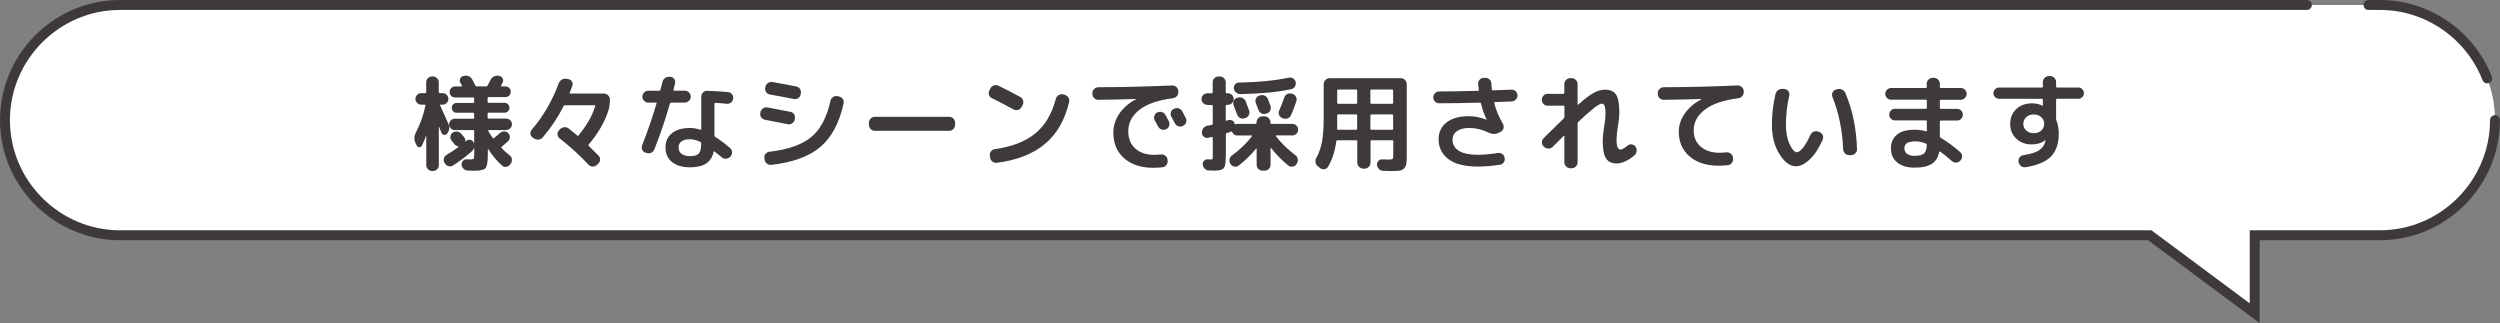 <?xml version="1.0" encoding="UTF-8"?>
<svg id="_レイヤー_2" data-name="レイヤー 2" xmlns="http://www.w3.org/2000/svg" viewBox="0 0 503.27 65.06">
  <rect x="0" y="0" width="503.27" height="65.06" fill="#808080" stroke="none"/>
  <defs>
    <style>
      .cls-1 {
        fill: none;
        stroke: #3e3a39;
        stroke-linecap: round;
        stroke-miterlimit: 10;
        stroke-width: 2px;
      }

      .cls-2 {
        fill: #3e3a39;
      }

      .cls-2, .cls-3 {
        stroke-width: 0px;
      }

      .cls-3 {
        fill: #fff;
      }
    </style>
  </defs>
  <g id="_デザイン" data-name="デザイン">
    <g>
      <path class="cls-3" d="M479.09,1H24.18C11.43,1,1,11.43,1,24.18h0c0,12.75,10.43,23.18,23.18,23.18h408.59l21.12,15.7v-15.7h25.19c12.75,0,23.18-10.43,23.18-23.18h0c0-12.75-10.43-23.18-23.18-23.18Z"/>
      <g>
        <path class="cls-1" d="M500.69,15.78c-3.38-8.63-11.81-14.78-21.6-14.78h-2.3"/>
        <path class="cls-1" d="M464.39,1H24.18C11.43,1,1,11.43,1,24.18h0c0,12.75,10.43,23.18,23.18,23.18h408.59l21.12,15.7v-15.7h25.19c12.75,0,23.18-10.43,23.18-23.18"/>
      </g>
      <g>
        <path class="cls-2" d="M83.87,29.29l-.23-.53c-.32-.67-.29-1.37.08-2.1.88-1.68,1.53-3.49,1.93-5.42.03-.11-.02-.17-.15-.17h-.71c-.31,0-.58-.12-.81-.35s-.35-.5-.35-.81.12-.58.35-.81c.23-.23.5-.35.81-.35h.82c.13,0,.19-.06.19-.19v-2c0-.32.12-.6.36-.83.24-.23.52-.35.84-.35h.13c.32,0,.6.12.84.35.24.23.36.51.36.83v2c0,.13.06.19.19.19h.59c.32,0,.59.12.82.35.22.23.34.5.34.81s-.11.58-.34.81c-.22.23-.5.35-.82.35h-.4c-.13,0-.16.06-.1.17.29.63.84,1.85,1.64,3.65.32.73.24,1.4-.25,2.02-.15.2-.36.27-.61.23s-.43-.18-.53-.42c-.04-.14-.12-.34-.23-.59-.11-.25-.19-.45-.23-.59-.03,0-.05,0-.06.02v7.69c0,.32-.12.6-.36.83-.24.23-.52.35-.84.35h-.13c-.32,0-.6-.12-.84-.35-.24-.23-.36-.51-.36-.83v-5.88s-.04-.01-.06,0c-.22.63-.5,1.28-.82,1.95-.11.22-.29.33-.52.31-.24-.01-.41-.13-.52-.36ZM101.95,26.18h-3.57c-.13,0-.15.07-.08.21.35.6.65,1.06.9,1.39.07.08.15.09.25.02.56-.45.97-.8,1.24-1.05.24-.21.51-.31.82-.3.31,0,.57.12.8.35.22.22.33.49.33.81,0,.31-.12.58-.35.81-.67.6-1.11.99-1.32,1.15-.08.08-.09.16-.02.23.57.57,1.11,1.06,1.62,1.45.27.2.42.46.47.78s-.02.62-.2.88l-.15.21c-.2.27-.45.42-.77.47-.31.05-.59-.03-.83-.24-1.04-.91-1.97-2.02-2.79-3.32-.01-.01-.04-.02-.06-.02s-.04.01-.04.04v.9c0,.67-.02,1.19-.06,1.56-.04.37-.11.7-.21.98-.1.28-.27.48-.52.59-.25.11-.54.19-.86.23s-.78.06-1.39.06c-.08,0-.43-.01-1.05-.04-.32-.03-.6-.15-.82-.38-.22-.22-.35-.5-.38-.82-.01-.29.09-.55.3-.77.22-.22.47-.31.77-.28.21.01.45.02.71.02.35,0,.57-.05.65-.15s.13-.38.13-.84v-1.32s0-.02-.02-.02-.02,0-.02.02c-.1.27-.23.48-.4.63-1.02.92-2.29,1.88-3.8,2.88-.27.18-.56.24-.88.17-.32-.07-.57-.25-.76-.52l-.1-.17c-.17-.27-.21-.56-.13-.88s.27-.57.55-.73c.87-.52,1.66-1.04,2.37-1.55.07-.06.06-.1-.04-.13-.31-.07-.55-.22-.74-.44-.15-.2-.35-.44-.59-.74-.2-.24-.28-.51-.24-.83.03-.32.18-.56.43-.75.27-.2.56-.28.89-.25s.61.17.83.42c.14.15.34.39.59.69.2.24.28.5.25.8,0,.03.01.05.04.07s.05.02.06.01c.01-.01.04-.03.06-.05s.05-.04.06-.05c.22-.2.48-.27.78-.22s.51.21.65.47c.04.1.08.19.1.27.01-.01.03-.02.04-.02v-2.52c0-.11-.06-.17-.19-.17h-3.72c-.31,0-.57-.11-.8-.34-.22-.22-.34-.49-.34-.8s.11-.57.34-.8.49-.34.8-.34h3.72c.13,0,.19-.06.19-.19v-.84c0-.11-.06-.17-.19-.17h-3.34c-.27,0-.5-.1-.69-.29s-.29-.43-.29-.71c0-.27.09-.5.28-.69s.42-.29.7-.29h3.34c.13,0,.19-.06.19-.19v-.74c0-.11-.06-.17-.19-.17h-3.65c-.31,0-.57-.1-.78-.31s-.31-.47-.31-.78.1-.57.31-.79c.21-.22.47-.33.78-.33h1.3c.13,0,.16-.04.1-.13-.01-.03-.13-.23-.34-.61-.15-.27-.17-.54-.05-.82s.33-.46.62-.53l.1-.02c.34-.1.67-.08.99.04.32.13.57.34.73.65.28.53.5.95.65,1.26.04.1.13.15.25.15h1.91c.11,0,.2-.06.27-.17.01-.03.1-.19.26-.48.16-.29.28-.52.35-.67.15-.31.39-.54.69-.69.31-.15.63-.2.97-.13l.13.02c.29.07.51.24.65.51.14.27.14.54,0,.81-.18.36-.29.58-.34.65-.01.03-.01.06.01.09.02.04.05.05.09.05h.8c.29,0,.55.1.76.32.21.21.31.46.31.76s-.1.55-.31.76-.46.31-.76.31h-3.4c-.13,0-.19.06-.19.17v.8c0,.13.06.19.19.19h3.23c.27,0,.5.1.69.29.2.2.29.43.29.69,0,.28-.1.52-.29.71s-.43.29-.69.29h-3.23c-.13,0-.19.06-.19.17v.84c0,.13.06.19.19.19h3.57c.32,0,.59.11.81.34.22.22.33.49.33.8s-.11.57-.33.8c-.22.22-.49.34-.81.34Z"/>
        <path class="cls-2" d="M107.22,27.68c-.27-.18-.41-.43-.44-.75-.03-.32.06-.59.27-.83,2.31-2.69,4.12-5.8,5.42-9.32.11-.32.32-.57.62-.75.3-.17.62-.23.96-.18l.38.08c.31.06.54.22.7.48.16.27.19.55.09.84-.2.55-.37,1.02-.52,1.41-.06.11-.02.17.1.17h6.78c.32,0,.6.12.84.36.24.24.36.52.36.84,0,.88-.11,1.66-.34,2.33-.74,2.27-2.06,4.52-3.95,6.76-.06.08-.04.17.04.25.66.64,1.3,1.29,1.93,1.93.24.24.35.52.34.85-.01.33-.15.61-.4.83l-.27.25c-.25.22-.54.32-.87.29-.33-.03-.61-.16-.83-.4-1.69-1.82-3.63-3.58-5.8-5.29-.25-.2-.39-.45-.41-.77-.02-.31.08-.58.3-.81l.21-.23c.24-.24.52-.37.86-.41.34-.03.64.05.9.26.57.45,1.15.92,1.74,1.43.08.07.16.06.23-.04,1.65-2,2.77-3.96,3.36-5.88.03-.13,0-.19-.1-.19h-6.01c-.13,0-.21.06-.25.17-1.15,2.27-2.55,4.37-4.2,6.3-.22.25-.5.4-.84.44s-.64-.04-.92-.23l-.29-.21Z"/>
        <path class="cls-2" d="M129.94,30.74c-.31-.1-.52-.29-.65-.59s-.13-.59-.02-.9c1.06-2.7,2.03-5.51,2.9-8.42.03-.11-.01-.17-.13-.17h-1.55c-.32,0-.6-.12-.83-.36-.23-.24-.35-.52-.35-.84s.12-.6.35-.84.51-.36.83-.36h2.23c.13,0,.2-.06.23-.17.06-.18.13-.45.21-.82.08-.36.15-.64.21-.82.08-.32.27-.58.55-.77s.59-.26.92-.22h.15c.32.04.57.2.75.46.17.27.23.55.16.86-.14.59-.25,1.02-.31,1.3-.03.11.02.17.15.17h2.12c.32,0,.6.12.84.36.24.24.36.52.36.84s-.12.6-.36.84-.52.36-.84.36h-2.77c-.13,0-.2.06-.23.19-.87,3.08-1.91,6.15-3.13,9.22-.13.31-.34.54-.64.68-.3.15-.61.16-.93.05l-.19-.06ZM146.55,18.54c.34.03.61.17.81.44.2.27.28.57.24.9-.04.32-.2.58-.46.78-.27.2-.56.27-.88.23-.78-.1-1.54-.15-2.27-.17-.11,0-.17.06-.17.19v6.36c0,.11.04.2.13.27.95.59,1.96,1.34,3.02,2.27.25.21.39.48.4.82.01.34-.09.62-.31.86l-.06.06c-.22.24-.5.37-.82.4-.32.03-.61-.06-.86-.27-.21-.18-.5-.42-.86-.7s-.57-.45-.63-.49c-.08-.06-.14-.04-.17.04-.22,1.08-.72,1.87-1.5,2.38-.78.51-1.86.77-3.24.77-1.55,0-2.77-.36-3.64-1.07-.88-.71-1.31-1.69-1.31-2.92s.43-2.16,1.29-2.87c.86-.71,2.08-1.06,3.66-1.06.62,0,1.32.12,2.1.36.1.03.15-.01.15-.13v-6.53c0-.32.12-.6.35-.84s.51-.35.83-.34c1.79.06,3.2.14,4.22.25ZM141.16,28.91v-.08c0-.13-.06-.21-.17-.25-.74-.36-1.44-.55-2.08-.55-.77,0-1.35.15-1.73.44-.39.29-.58.7-.58,1.22,0,.55.2.97.61,1.28.41.31.97.46,1.7.46.85,0,1.44-.17,1.76-.52.32-.35.48-1.02.48-2Z"/>
        <path class="cls-2" d="M154.01,24.11c-.32-.06-.58-.22-.77-.48-.19-.27-.25-.56-.18-.88l.02-.15c.06-.32.23-.58.52-.78.29-.2.6-.26.92-.19.78.14,2.31.43,4.58.88.32.06.57.22.75.49.17.27.23.58.16.91l-.02.15c-.07.32-.24.57-.51.76-.27.18-.56.25-.87.19-2.67-.53-4.21-.83-4.6-.9ZM168.88,19.42c.32.06.58.22.77.49s.25.56.18.87c-.85,3.93-2.41,6.86-4.66,8.78-2.25,1.92-5.54,3.13-9.87,3.63-.34.04-.64-.04-.9-.24-.27-.2-.43-.47-.48-.81l-.04-.31c-.06-.31.01-.59.21-.84.2-.25.46-.4.78-.44,3.77-.43,6.58-1.42,8.43-2.95,1.85-1.53,3.15-3.96,3.87-7.28.07-.32.24-.58.51-.77.27-.19.57-.26.89-.2l.31.06ZM160.29,17.41c.32.06.57.22.76.5.18.28.24.58.17.9l-.04.19c-.06.32-.22.57-.49.76-.27.18-.57.24-.89.17-1.74-.35-3.33-.65-4.79-.9-.32-.06-.58-.22-.77-.48s-.26-.56-.2-.88l.04-.17c.06-.32.22-.58.5-.78.28-.2.58-.27.9-.21,1.4.24,3,.54,4.81.9Z"/>
        <path class="cls-2" d="M176.1,26.33c-.32,0-.6-.12-.83-.36-.23-.24-.35-.52-.35-.84v-.42c0-.32.12-.6.35-.84s.51-.36.83-.36h14.99c.32,0,.6.12.83.36s.35.52.35.84v.42c0,.32-.12.6-.35.84-.23.24-.51.36-.83.36h-14.99Z"/>
        <path class="cls-2" d="M199.68,19.76c-.29-.14-.49-.36-.59-.67-.1-.31-.07-.6.08-.88l.21-.42c.15-.29.39-.49.7-.59.31-.1.63-.08.93.06,1.39.67,2.85,1.43,4.39,2.27.28.15.47.39.56.71.09.32.06.62-.09.9l-.23.42c-.15.28-.39.47-.71.56-.32.09-.62.06-.9-.09-1.64-.9-3.09-1.65-4.35-2.27ZM214.3,19.09c.32.07.57.25.76.52.18.28.24.58.17.9-.83,3.6-2.44,6.41-4.84,8.44-2.4,2.03-5.64,3.3-9.71,3.82-.34.04-.63-.04-.89-.24-.26-.2-.42-.47-.47-.81l-.04-.38c-.06-.32.01-.61.21-.87.2-.26.46-.41.78-.45,3.44-.48,6.15-1.53,8.13-3.15s3.35-3.94,4.14-6.95c.08-.32.27-.57.55-.76.28-.18.58-.24.9-.17l.34.08Z"/>
        <path class="cls-2" d="M221.08,20.09c-.32,0-.6-.12-.83-.35s-.35-.51-.35-.83v-.15c0-.32.12-.6.36-.84s.52-.36.84-.36c4.79-.01,9.74-.13,14.85-.36.32-.01.61.09.86.31.25.22.38.5.4.82v.15c.01.34-.09.63-.3.87-.22.25-.49.39-.83.43-2.98.38-5.22,1.16-6.71,2.33-1.49,1.18-2.24,2.61-2.24,4.31,0,1.48.47,2.65,1.42,3.49.95.84,2.2,1.26,3.77,1.26.48,0,.94-.03,1.39-.08.32-.03.61.06.87.25.26.2.41.46.45.78l.02.19c.04.32-.04.62-.23.89-.2.27-.46.43-.78.47-.67.07-1.29.11-1.87.11-2.45,0-4.4-.64-5.86-1.91-1.46-1.27-2.18-3-2.18-5.17,0-1.37.4-2.64,1.19-3.81s1.92-2.15,3.39-2.93c.01,0,.02-.01.02-.04h-.02c-2.17.08-4.71.14-7.62.17ZM232.99,22.64c.29-.15.6-.18.92-.08.32.1.56.29.71.59.15.28.38.71.69,1.3.14.29.15.6.04.9-.11.31-.31.53-.61.67-.31.14-.62.15-.92.04-.31-.11-.54-.31-.69-.61-.07-.13-.29-.54-.67-1.24-.15-.28-.18-.57-.08-.88.1-.31.29-.54.59-.69h.02ZM237.99,22.38c.46.88.7,1.34.71,1.37.15.29.18.6.07.9-.1.31-.3.53-.6.67l-.06.04c-.29.14-.6.16-.91.05s-.55-.3-.7-.6c-.07-.14-.18-.36-.34-.65-.15-.29-.27-.51-.36-.65-.15-.28-.19-.58-.09-.9.09-.32.28-.55.58-.69l.06-.02c.29-.15.6-.19.92-.09.32.09.56.28.71.58Z"/>
        <path class="cls-2" d="M243.03,21.1c-.31,0-.58-.11-.81-.34-.23-.22-.35-.5-.35-.82s.12-.59.35-.82c.23-.22.5-.34.81-.34h.9c.13,0,.19-.06.19-.17v-2.04c0-.32.12-.6.35-.83s.51-.35.83-.35h.25c.32,0,.6.12.84.35.24.23.36.51.36.83v2.04c0,.11.06.17.17.17h.27c.31,0,.58.11.81.34.23.22.35.5.35.82s-.12.6-.35.82c-.23.22-.5.34-.81.34h-.27c-.11,0-.17.06-.17.19v2.88c0,.11.06.15.17.13.04-.01.1-.03.18-.06.08-.03.14-.05.18-.06.27-.08.53-.06.78.07.25.13.41.34.48.62.03.11.09.15.19.13.13-.04.24-.06.36-.06h3.67c.13,0,.19-.06.19-.17v-.15c0-.32.12-.6.35-.84s.51-.36.83-.36h.42c.32,0,.6.12.84.36.24.24.36.52.36.84v.15c0,.11.06.17.19.17h4.22c.32,0,.6.11.82.34.22.22.34.5.34.82s-.11.59-.34.82c-.22.22-.5.34-.82.34h-3.25c-.11,0-.13.05-.06.15,1.04,1.36,2.34,2.64,3.93,3.84.27.2.42.46.47.78.05.32-.02.62-.2.9l-.08.15c-.2.27-.46.42-.78.47-.32.05-.61-.03-.86-.24-1.32-1.08-2.47-2.25-3.46-3.53-.03-.03-.05-.04-.07-.03s-.03.02-.03.05v3.38c0,.32-.12.6-.36.83-.24.23-.52.35-.84.35h-.42c-.32,0-.6-.12-.83-.35s-.35-.51-.35-.83v-3.23s-.01-.04-.04-.05c-.03,0-.06,0-.08.03-1.04,1.26-2.2,2.39-3.49,3.4-.25.2-.54.27-.86.21-.32-.06-.57-.22-.76-.48l-.06-.1c-.18-.28-.24-.58-.18-.89.06-.31.23-.57.49-.77,1.61-1.16,2.95-2.46,4.03-3.88.07-.1.05-.15-.06-.15h-2.86c-.52,0-.87-.23-1.05-.69-.06-.11-.13-.14-.23-.08-.01.01-.04.03-.08.04-.04.01-.07.02-.08.02-.08.03-.21.07-.38.13s-.28.09-.34.1c-.11.03-.17.1-.17.23v3.89c0,.69-.02,1.21-.05,1.58-.04.37-.09.7-.18.98s-.23.48-.44.59c-.21.11-.45.19-.72.23s-.66.06-1.17.06c-.08,0-.39-.01-.92-.04-.31-.01-.57-.14-.8-.37-.22-.23-.35-.51-.38-.83-.01-.29.08-.55.29-.76.21-.21.46-.3.76-.27.21.01.43.02.67.02.15,0,.24-.04.27-.13.03-.08.04-.37.04-.86v-3.38s-.02-.08-.06-.12c-.04-.03-.08-.04-.13-.03-.07.01-.19.04-.36.07-.17.04-.29.07-.38.09-.31.07-.59.01-.84-.18-.25-.19-.39-.44-.42-.77v-.06c-.01-.34.08-.64.28-.91.2-.27.47-.44.79-.51.1-.01.25-.04.46-.08s.36-.08.46-.1c.13-.03.19-.1.19-.23v-3.57c0-.13-.06-.19-.19-.19h-.9ZM249.14,19.67c.32-.11.64-.1.96.04.31.14.54.36.66.67.07.17.3.78.69,1.85.11.31.1.61-.04.91-.14.3-.37.51-.69.62l-.15.04c-.31.11-.61.1-.9-.04s-.5-.36-.61-.67c-.22-.63-.47-1.27-.73-1.91-.11-.29-.1-.59.02-.88s.34-.49.65-.59l.15-.04ZM260.83,16.52c.07.32.02.62-.15.9-.17.28-.41.46-.73.53-2.8.6-6.23.93-10.29.99-.32,0-.61-.11-.86-.34s-.39-.5-.42-.82c-.03-.31.06-.58.26-.81.2-.23.47-.35.79-.35,3.78-.06,7.11-.38,10-.99.32-.07.62-.02.89.16.27.18.44.42.51.72ZM253.65,19.21c.32-.11.64-.1.94.04.31.14.52.36.65.67.15.39.33.86.53,1.41.1.32.08.63-.06.92-.14.29-.37.49-.69.59l-.19.06c-.31.1-.61.07-.89-.07s-.49-.37-.6-.68c-.2-.55-.37-1.02-.53-1.41-.11-.29-.11-.59.01-.88.12-.29.33-.49.64-.59l.19-.06ZM258.1,23.75c-.29-.13-.5-.34-.62-.63-.12-.29-.11-.59.03-.88.34-.73.68-1.6,1.03-2.62.11-.31.31-.54.59-.69.28-.15.57-.18.88-.08l.17.04c.32.1.56.29.71.59.15.29.18.6.08.9-.36,1.08-.73,2.02-1.09,2.83-.14.31-.37.52-.68.63-.31.11-.63.1-.93-.02l-.17-.06Z"/>
        <path class="cls-2" d="M265.31,33.51c-.27-.21-.43-.48-.48-.82s0-.65.17-.94c.55-.98.93-2.08,1.14-3.29.22-1.21.33-2.86.33-4.95v-6.57c0-.32.12-.6.35-.84.23-.24.51-.36.83-.36h14.36c.32,0,.6.12.83.36.23.24.35.52.35.84v14.07c0,.85-.02,1.48-.07,1.88-.05.4-.2.73-.45,1-.25.27-.56.42-.93.47s-.96.07-1.75.07c-.59,0-1.11-.01-1.57-.04-.32-.01-.6-.14-.83-.38s-.36-.52-.39-.84c-.01-.31.09-.57.3-.79.22-.22.48-.32.79-.3.78.03,1.19.04,1.22.04.46,0,.74-.05.83-.14s.14-.37.14-.83v-2.73c0-.13-.06-.19-.17-.19h-4.22c-.13,0-.19.06-.19.19v4.33c0,.32-.12.6-.36.84-.24.24-.52.36-.84.36h-.27c-.32,0-.6-.12-.84-.36-.24-.24-.36-.52-.36-.84v-4.33c0-.13-.06-.19-.17-.19h-3.84c-.11,0-.18.06-.21.19-.27,2.03-.83,3.75-1.68,5.17-.17.27-.41.42-.72.47-.32.05-.6-.02-.85-.22l-.42-.34ZM269.19,24.71c0,.56,0,.97-.02,1.24,0,.11.06.17.17.17h3.7c.11,0,.17-.06.17-.19v-2.71c0-.13-.06-.19-.17-.19h-3.68c-.11,0-.17.06-.17.19v1.49ZM269.19,18.2v2.52c0,.11.06.17.17.17h3.68c.11,0,.17-.06.17-.17v-2.52c0-.11-.06-.17-.17-.17h-3.68c-.11,0-.17.06-.17.17ZM275.87,18.2v2.52c0,.11.06.17.19.17h4.22c.11,0,.17-.06.17-.17v-2.52c0-.11-.06-.17-.17-.17h-4.22c-.13,0-.19.06-.19.17ZM275.87,23.22v2.71c0,.13.06.19.19.19h4.22c.11,0,.17-.06.17-.19v-2.71c0-.13-.06-.19-.17-.19h-4.22c-.13,0-.19.06-.19.19Z"/>
        <path class="cls-2" d="M289.71,20.79c-.32,0-.6-.12-.83-.35s-.35-.51-.35-.83.12-.62.35-.85.51-.35.85-.35c1.72,0,4.32-.04,7.79-.13.14,0,.2-.06.17-.17-.04-.38-.08-.78-.13-1.2-.03-.32.07-.6.28-.84.22-.24.49-.37.83-.4h.27c.32-.03.61.07.87.29.26.22.4.5.41.82.01.13.03.33.05.61.02.28.04.49.05.63.03.11.1.17.21.17,1.64-.06,2.88-.11,3.74-.15.32-.01.6.09.84.32.24.22.36.5.38.82.01.32-.09.61-.33.85-.23.25-.51.37-.83.39l-3.4.13c-.11,0-.15.06-.13.19.35,1.39.94,2.79,1.76,4.22.15.27.19.56.1.88-.08.32-.27.55-.55.69l-.4.19c-.64.34-1.34.32-2.08-.04-1.26-.62-2.55-.92-3.86-.92-1.06,0-1.89.21-2.48.64-.59.43-.88,1-.88,1.73,0,.97.43,1.71,1.3,2.24.87.53,2.16.79,3.88.79,1.06,0,2.37-.12,3.93-.36.32-.06.62.01.89.2.27.19.44.44.49.77v.04c.07.32.01.62-.18.88-.19.27-.44.43-.77.48-1.62.24-3.08.36-4.37.36-2.69,0-4.69-.5-6.01-1.51-1.32-1.01-1.97-2.35-1.97-4.01,0-1.4.53-2.52,1.6-3.36,1.06-.84,2.54-1.26,4.43-1.26,1.2,0,2.39.23,3.57.69h.04s.02-.03.02-.04c-.48-.97-.85-2.04-1.13-3.21-.03-.11-.11-.17-.25-.17-2.74.08-5.48.13-8.21.13Z"/>
        <path class="cls-2" d="M311.55,21.29c-.32,0-.6-.12-.83-.36-.23-.24-.35-.52-.35-.84s.12-.6.35-.84c.23-.24.51-.36.83-.36h3.19c.11,0,.17-.06.17-.17v-1.79c0-.32.12-.6.36-.84.24-.24.52-.36.84-.36h.27c.32,0,.6.12.84.36.24.24.36.52.36.84v4.1s.01.05.04.06c.03.01.06,0,.08-.02,1.34-1.19,2.4-1.99,3.16-2.4.76-.41,1.51-.62,2.24-.62,1.04,0,1.77.33,2.22.99.44.66.66,1.85.66,3.57,0,.77-.09,1.68-.27,2.73-.2,1.18-.29,2.09-.29,2.73,0,1.36.26,2.04.78,2.04.32,0,.81-.27,1.45-.8.24-.2.51-.28.82-.25.31.03.55.17.74.42.21.28.3.59.26.93-.04.34-.18.63-.43.85-1.29,1.09-2.49,1.64-3.61,1.64-.98,0-1.69-.34-2.13-1.02-.44-.68-.66-1.86-.66-3.54,0-.73.09-1.64.27-2.73.2-1.13.29-2.04.29-2.73,0-.78-.07-1.32-.2-1.6-.13-.28-.33-.42-.58-.42-.53,0-2.1,1.23-4.7,3.67-.08.08-.13.19-.13.31v7.83c0,.32-.12.6-.36.84-.24.24-.52.36-.84.36h-.27c-.32,0-.6-.12-.84-.36-.24-.24-.36-.52-.36-.84v-5.29s-.02-.05-.05-.06c-.04-.01-.06,0-.07.02-.46.45-1.21,1.19-2.25,2.23-.22.22-.5.34-.84.34s-.62-.11-.86-.34l-.1-.08c-.22-.22-.34-.5-.34-.84s.11-.62.34-.84c1.54-1.54,2.89-2.87,4.05-3.99.08-.08.13-.19.13-.32v-2.06c0-.11-.06-.17-.17-.17h-3.19Z"/>
        <path class="cls-2" d="M334.9,20.09c-.32,0-.6-.12-.83-.35s-.35-.51-.35-.83v-.15c0-.32.12-.6.36-.84s.52-.36.84-.36c4.79-.01,9.74-.13,14.85-.36.32-.01.61.09.86.31.25.22.38.5.4.82v.15c.01.34-.09.63-.3.87-.22.25-.49.39-.83.43-2.97.38-5.2,1.14-6.7,2.3-1.5,1.15-2.25,2.53-2.25,4.13,0,1.4.48,2.51,1.43,3.32.95.81,2.21,1.22,3.76,1.22.48,0,.94-.03,1.39-.08.32-.03.61.06.87.25.26.2.41.46.45.78l.02.19c.04.32-.03.62-.23.89-.2.27-.46.43-.78.47-.67.07-1.29.11-1.87.11-2.45,0-4.4-.62-5.86-1.87-1.46-1.25-2.18-2.91-2.18-5,0-1.27.4-2.48,1.2-3.63.8-1.15,1.92-2.11,3.38-2.9.01,0,.02-.01.02-.04h-.02c-2.17.08-4.71.14-7.62.17Z"/>
        <path class="cls-2" d="M361.53,33.47c-1.19,0-2.29-.81-3.31-2.44-1.02-1.62-1.52-3.59-1.52-5.9,0-2.11.24-4.19.73-6.22.08-.34.27-.6.56-.79.29-.19.61-.26.96-.22l.36.04c.31.03.55.17.72.44.17.27.23.55.16.86-.45,1.99-.67,3.95-.67,5.88,0,1.55.25,2.86.75,3.93.5,1.06.99,1.6,1.48,1.6.31,0,.71-.3,1.2-.89.49-.6.99-1.46,1.49-2.59.14-.31.36-.53.66-.66.3-.13.6-.14.91-.03l.23.08c.31.11.53.32.67.62.14.3.15.6.02.89-.71,1.69-1.57,3.02-2.56,3.97-.99.95-1.94,1.43-2.83,1.43ZM371.04,30.03c-.15-3.82-.88-7.34-2.16-10.54-.11-.29-.1-.58.02-.87.13-.29.34-.48.65-.58l.29-.08c.32-.1.64-.07.96.07s.54.38.68.68c1.44,3.37,2.23,7.15,2.35,11.32.01.32-.1.6-.34.84-.24.24-.52.36-.84.36h-.42c-.32,0-.6-.12-.83-.36s-.35-.52-.37-.84Z"/>
        <path class="cls-2" d="M380.72,20.09c-.32,0-.6-.12-.84-.36-.24-.24-.36-.52-.36-.84s.12-.6.36-.83c.24-.23.52-.35.84-.35h6.95c.13,0,.19-.06.19-.19v-.65c0-.32.12-.6.35-.84s.51-.36.83-.36h.29c.32,0,.6.12.83.36.23.24.35.52.35.84v.65c0,.13.06.19.19.19h4.01c.32,0,.6.12.84.35.24.23.36.51.36.83s-.12.6-.36.84-.52.36-.84.36h-4.01c-.13,0-.19.06-.19.17v1.47c0,.13.06.19.19.19h3.28c.32,0,.6.11.82.34.22.22.34.5.34.82s-.11.6-.34.83c-.22.23-.5.35-.82.35h-3.28c-.13,0-.19.06-.19.19v3.02c0,.11.05.2.15.27,1.26.73,2.57,1.68,3.93,2.86.25.21.38.48.4.82.01.34-.09.62-.31.86l-.06.06c-.22.24-.5.37-.83.39-.33.02-.61-.08-.85-.3-.88-.77-1.67-1.41-2.37-1.91-.1-.07-.16-.05-.19.06-.22,1.12-.73,1.93-1.52,2.42-.79.5-1.94.75-3.43.75s-2.65-.35-3.5-1.04c-.85-.69-1.27-1.66-1.27-2.89,0-1.11.39-2,1.17-2.68.78-.68,1.98-1.02,3.6-1.02.8,0,1.56.1,2.29.31.11.03.17-.01.17-.13v-1.87c0-.13-.06-.19-.19-.19h-6.22c-.32,0-.6-.11-.82-.34-.22-.22-.34-.5-.34-.82s.11-.6.34-.83c.22-.23.5-.35.82-.35h6.22c.13,0,.19-.06.19-.19v-1.45c0-.13-.06-.19-.19-.19h-6.95ZM385.41,31.37c.92,0,1.56-.16,1.91-.47.35-.31.53-.91.55-1.77,0-.11-.06-.19-.17-.23-.76-.29-1.43-.44-2.02-.44-.83,0-1.42.11-1.77.34s-.54.57-.54,1.03c0,.49.18.87.54,1.14s.86.41,1.5.41Z"/>
        <path class="cls-2" d="M402.42,19.88c-.31,0-.57-.11-.79-.33-.22-.22-.33-.48-.33-.79s.11-.57.33-.8c.22-.22.48-.34.79-.34h8.63c.13,0,.19-.06.19-.17v-.94c0-.32.12-.6.36-.84.24-.24.52-.36.84-.36h.27c.32,0,.6.12.84.36.24.24.36.52.36.84v.92c0,.13.06.19.17.19h4.31c.31,0,.57.11.79.34.22.22.33.49.33.8s-.11.57-.33.79c-.22.22-.48.33-.79.33h-4.31c-.11,0-.17.06-.17.19v3.8c0,.14.02.26.06.36.32.84.48,1.72.48,2.65,0,1.99-.52,3.52-1.55,4.6-1.04,1.08-2.75,1.81-5.15,2.18-.32.06-.62-.02-.89-.23s-.44-.48-.51-.8v-.08c-.06-.31.01-.59.2-.85.19-.26.44-.42.77-.47,1.53-.24,2.6-.58,3.23-1.02.63-.44,1.04-1.07,1.22-1.9,0-.01,0-.03.01-.04,0-.01.01-.03.01-.04v-.02h-.06c-.71.57-1.62.86-2.73.86-1.27,0-2.31-.39-3.12-1.17-.81-.78-1.21-1.77-1.21-2.97s.41-2.21,1.23-2.98c.82-.77,1.88-1.15,3.18-1.15.74,0,1.44.16,2.1.48.01,0,.02,0,.02.01,0,0,0,.01.02.01s.02,0,.02-.02v-1.2c0-.13-.06-.19-.19-.19h-8.63ZM410.92,26.28c.39-.36.59-.81.59-1.35s-.2-1-.59-1.35-.9-.54-1.51-.54-1.12.18-1.51.54c-.39.36-.59.81-.59,1.35s.2,1,.59,1.35c.39.36.9.54,1.51.54s1.12-.18,1.51-.54Z"/>
      </g>
    </g>
  </g>
</svg>